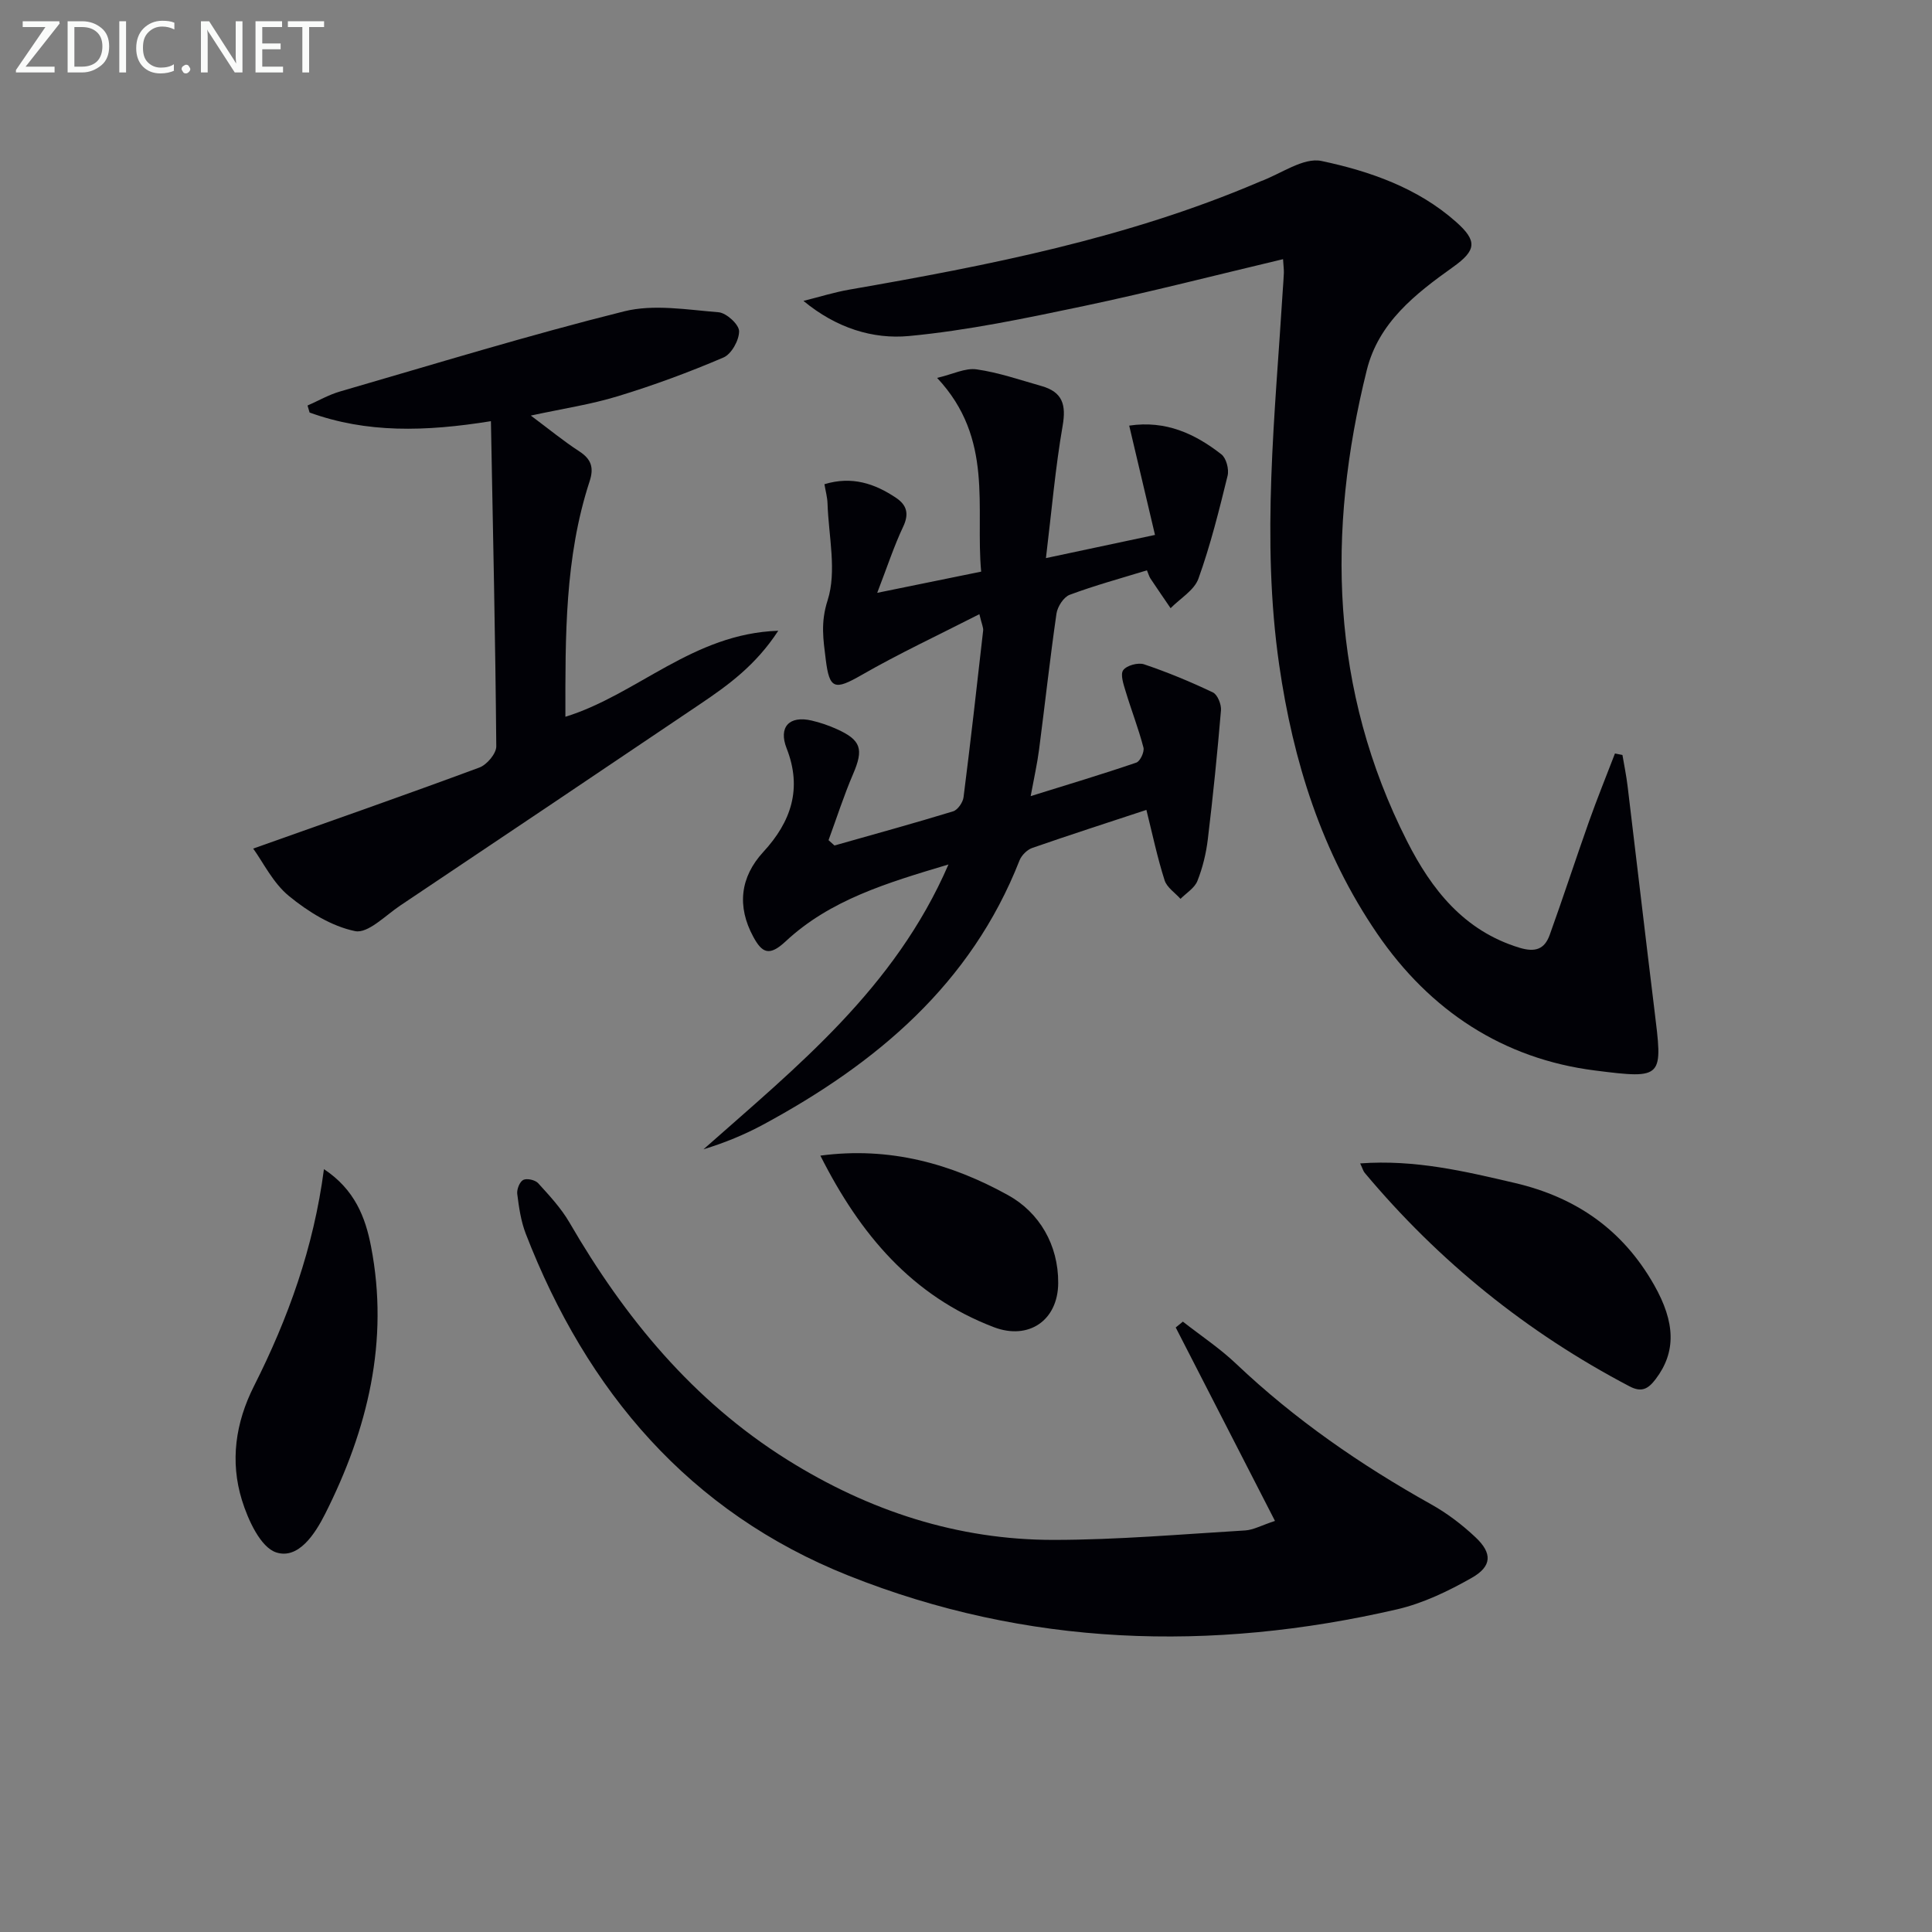 <svg enable-background="new 0 0 400 400" viewBox="0 0 400 400" xmlns="http://www.w3.org/2000/svg"><rect x="0" y="0" width="400" height="400" fill="#808080" stroke="none"/><path d="m265.64 53.66c-14.09 3.34-27.58 6.82-41.2 9.69-12 2.52-24.08 5.07-36.25 6.22-7.46.7-15.05-1.65-21.84-7.27 3.17-.79 6.3-1.78 9.51-2.34 28.82-5.01 57.47-10.63 84.57-22.18.15-.07.3-.14.46-.2 4.27-1.55 8.95-5.05 12.72-4.25 10.01 2.12 19.92 5.57 27.85 12.61 4.43 3.93 4.24 5.88-.63 9.35-7.84 5.59-15.4 11.49-17.85 21.33-8.31 33.43-7.54 66.24 8.35 97.57 5.03 9.92 11.73 18.51 23.23 22.02 3.34 1.02 5.23.29 6.29-2.65 2.81-7.8 5.37-15.68 8.14-23.49 1.68-4.73 3.57-9.38 5.37-14.07.52.1 1.03.21 1.55.31.37 2.18.82 4.36 1.08 6.56 1.85 15.32 3.63 30.66 5.51 45.98 1.75 14.32 2.09 14.61-12.3 12.78-18.98-2.41-34.14-12.36-45.06-28.32-11.51-16.83-17.41-35.66-20.3-55.66-3.75-25.95-.84-51.78.75-77.65.07-1.16.18-2.33.22-3.49.02-.65-.07-1.3-.17-2.85z" fill="#010106"/><path d="m237.35 167.68c-7.94 2.62-15.82 5.16-23.64 7.88-1.06.37-2.21 1.52-2.63 2.58-10.06 25.64-29.64 42.03-53.04 54.68-3.89 2.1-8.01 3.79-12.39 5.13 19.35-17.13 39.6-33.29 50.72-58.97-12.78 3.82-24.52 7.34-33.71 15.92-3.38 3.15-4.87 2.43-6.7-.95-3.41-6.28-2.73-12.35 2.08-17.57 5.74-6.23 8.1-13.1 4.82-21.45-1.73-4.42.56-6.82 5.17-5.75 1.77.41 3.53 1.01 5.19 1.76 5.1 2.29 5.61 4.18 3.41 9.3-1.92 4.47-3.41 9.13-5.09 13.71.41.37.82.73 1.23 1.1 8.2-2.33 16.42-4.58 24.56-7.07.95-.29 2.02-1.84 2.16-2.91 1.46-11.49 2.76-23.01 4.06-34.52.07-.6-.27-1.25-.78-3.39-8.46 4.32-16.62 8.13-24.4 12.6-5.57 3.2-6.65 2.95-7.41-3.24-.51-4.12-1.09-7.62.38-12.2 1.95-6.07.21-13.33-.01-20.08-.04-1.28-.4-2.56-.64-3.99 5.69-1.73 10.42-.14 14.84 2.83 2.22 1.49 2.72 3.31 1.46 5.97-1.89 4-3.27 8.23-5.37 13.69 7.87-1.6 14.26-2.91 21.52-4.39-1.23-13.33 2.7-27.49-9.12-40.11 3.25-.76 5.82-2.1 8.16-1.77 4.56.65 9 2.19 13.47 3.46 4.36 1.24 5.11 3.89 4.36 8.21-1.51 8.71-2.27 17.56-3.46 27.41 8.15-1.73 14.71-3.13 22.58-4.8-1.83-7.76-3.54-15-5.34-22.63 7.6-1.13 13.63 1.69 19.09 5.95 1.01.79 1.61 3.1 1.28 4.43-1.76 7.17-3.55 14.38-6.04 21.31-.87 2.41-3.78 4.09-5.76 6.11-1.39-2.04-2.8-4.08-4.17-6.14-.26-.4-.39-.89-.73-1.7-5.37 1.65-10.78 3.12-16 5.07-1.25.47-2.52 2.46-2.73 3.9-1.35 9.35-2.38 18.76-3.6 28.13-.38 2.94-1.04 5.85-1.74 9.65 7.57-2.36 14.76-4.51 21.87-6.94.8-.27 1.71-2.23 1.48-3.12-1.02-3.92-2.51-7.72-3.68-11.61-.44-1.45-1.15-3.52-.51-4.41.71-.98 3.08-1.63 4.32-1.21 4.86 1.64 9.62 3.61 14.25 5.82.96.46 1.77 2.48 1.67 3.7-.75 8.9-1.65 17.8-2.72 26.67-.35 2.94-1.07 5.91-2.16 8.66-.58 1.47-2.29 2.49-3.5 3.71-1.13-1.27-2.82-2.36-3.29-3.84-1.5-4.69-2.51-9.52-3.77-14.58z" fill="#010106"/><path d="m263.97 314.89c-7.06-13.77-13.81-26.91-20.55-40.05.49-.4.99-.81 1.48-1.21 3.69 2.89 7.64 5.51 11.02 8.72 12.16 11.54 25.8 20.95 40.39 29.11 3.3 1.84 6.41 4.21 9.17 6.81 3.52 3.3 3.44 6.02-.78 8.41-4.84 2.75-10.08 5.27-15.47 6.52-38.5 8.89-76.69 7.71-113.57-6.99-32.91-13.12-54.17-38.12-66.81-70.79-1-2.59-1.41-5.45-1.76-8.23-.12-.95.5-2.52 1.24-2.9.75-.38 2.47 0 3.08.67 2.33 2.56 4.75 5.16 6.48 8.13 11.44 19.72 25.58 36.92 45.14 49.16 16.86 10.55 35.21 16.58 55.13 16.57 13.22-.01 26.44-1.17 39.66-1.96 1.69-.11 3.35-1.05 6.15-1.97z" fill="#010106"/><path d="m101.64 87.2c-13.67 2.2-25.77 2.48-37.54-1.79-.14-.48-.29-.97-.43-1.45 2.24-.98 4.41-2.24 6.74-2.91 19.56-5.67 39.05-11.66 58.81-16.59 6.14-1.53 13.04-.33 19.55.19 1.61.13 4.22 2.51 4.25 3.9.03 1.86-1.57 4.75-3.22 5.46-7.12 3.05-14.43 5.75-21.84 8.01-5.65 1.73-11.56 2.61-18.06 4.02 3.72 2.77 6.76 5.28 10.04 7.41 2.51 1.63 3.05 3.41 2.13 6.21-5.15 15.75-5.03 32.05-5.01 48.74 14.92-4.62 26.36-17.22 44.07-17.81-4.66 7.15-10.36 11.26-16.19 15.19-20.68 13.94-41.37 27.85-62.1 41.72-3.04 2.04-6.67 5.82-9.31 5.28-4.9-1-9.74-4.02-13.72-7.28-3.3-2.71-5.33-6.97-7.39-9.81 16.03-5.69 31.48-11.09 46.83-16.78 1.55-.57 3.52-2.9 3.5-4.4-.19-22.25-.68-44.49-1.11-67.31z" fill="#010106"/><path d="m281.61 240.87c11.36-.83 21.64 1.63 32.01 4.05 12.74 2.98 22.35 9.71 28.82 21.07 4.47 7.85 4.59 13.96.34 19.55-1.51 1.98-2.86 2.82-5.38 1.5-21.21-11.12-39.47-25.85-54.84-44.2-.3-.34-.42-.84-.95-1.97z" fill="#010106"/><path d="m67.07 242.06c6.38 4.22 8.59 9.99 9.75 16.02 3.79 19.58-.7 37.88-9.49 55.33-2.11 4.19-5.54 9.47-10.12 8.01-3.26-1.04-5.86-6.74-7.13-10.86-2.46-7.99-1.35-15.96 2.51-23.6 7.06-13.99 12.34-28.6 14.48-44.9z" fill="#010106"/><path d="m169.85 239.26c14.41-1.92 27.17 1.72 38.85 8.18 6.45 3.56 10.44 10.27 10.39 18.2-.05 7.8-6.17 11.85-13.29 9.15-16.97-6.46-27.73-19.22-35.95-35.53z" fill="#010106"/><g fill="#fafbfa"><path d="m12.4 4.8-7.1 9h6v1.2h-8v-.5l6.1-8.9h-4.7v-1.2h7.6v.4z"/><path d="m14 14v-9.6h3c1.6 0 2.9.5 4 1.4s1.6 2.2 1.6 3.8-.5 3-1.6 3.9-2.4 1.5-4 1.5h-3zm1.4-8.4v8.2h1.6c1.3 0 2.4-.4 3.1-1.1s1.1-1.8 1.1-3.1-.4-2.3-1.2-3-1.8-1-3.1-1z"/><path d="m26.1 4.4v10.6h-1.4v-10.6z"/><path d="m36.1 14.6c-.8.4-1.8.6-2.9.6-1.5 0-2.7-.5-3.6-1.4s-1.4-2.2-1.4-3.8c0-1.7.5-3.1 1.5-4.1s2.3-1.6 3.9-1.6c1 0 1.8.1 2.5.4v1.4c-.8-.4-1.6-.6-2.5-.6-1.2 0-2.1.4-2.9 1.2s-1.1 1.8-1.1 3.2c0 1.3.3 2.3 1 3s1.6 1.1 2.7 1.1c1 0 2-.2 2.7-.7v1.3z"/><path d="m37.6 14.3c0-.2.1-.5.3-.6s.4-.3.6-.3c.3 0 .5.1.6.3s.3.4.3.6-.1.4-.3.6-.4.3-.6.3c-.3 0-.5-.1-.6-.3s-.3-.4-.3-.6z"/><path d="m50.2 15h-1.6l-5.3-8.2c-.2-.2-.3-.5-.4-.7 0 .2.1.7.1 1.5v7.4h-1.4v-10.6h1.7l5.2 8.1c.2.4.4.6.4.7 0-.3-.1-.8-.1-1.5v-7.3h1.4z"/><path d="m58.6 15h-5.7v-10.6h5.5v1.2h-4.1v3.4h3.8v1.2h-3.8v3.6h4.3z"/><path d="m67.1 5.6h-3.1v9.4h-1.4v-9.4h-3v-1.2h7.5z"/></g></svg>